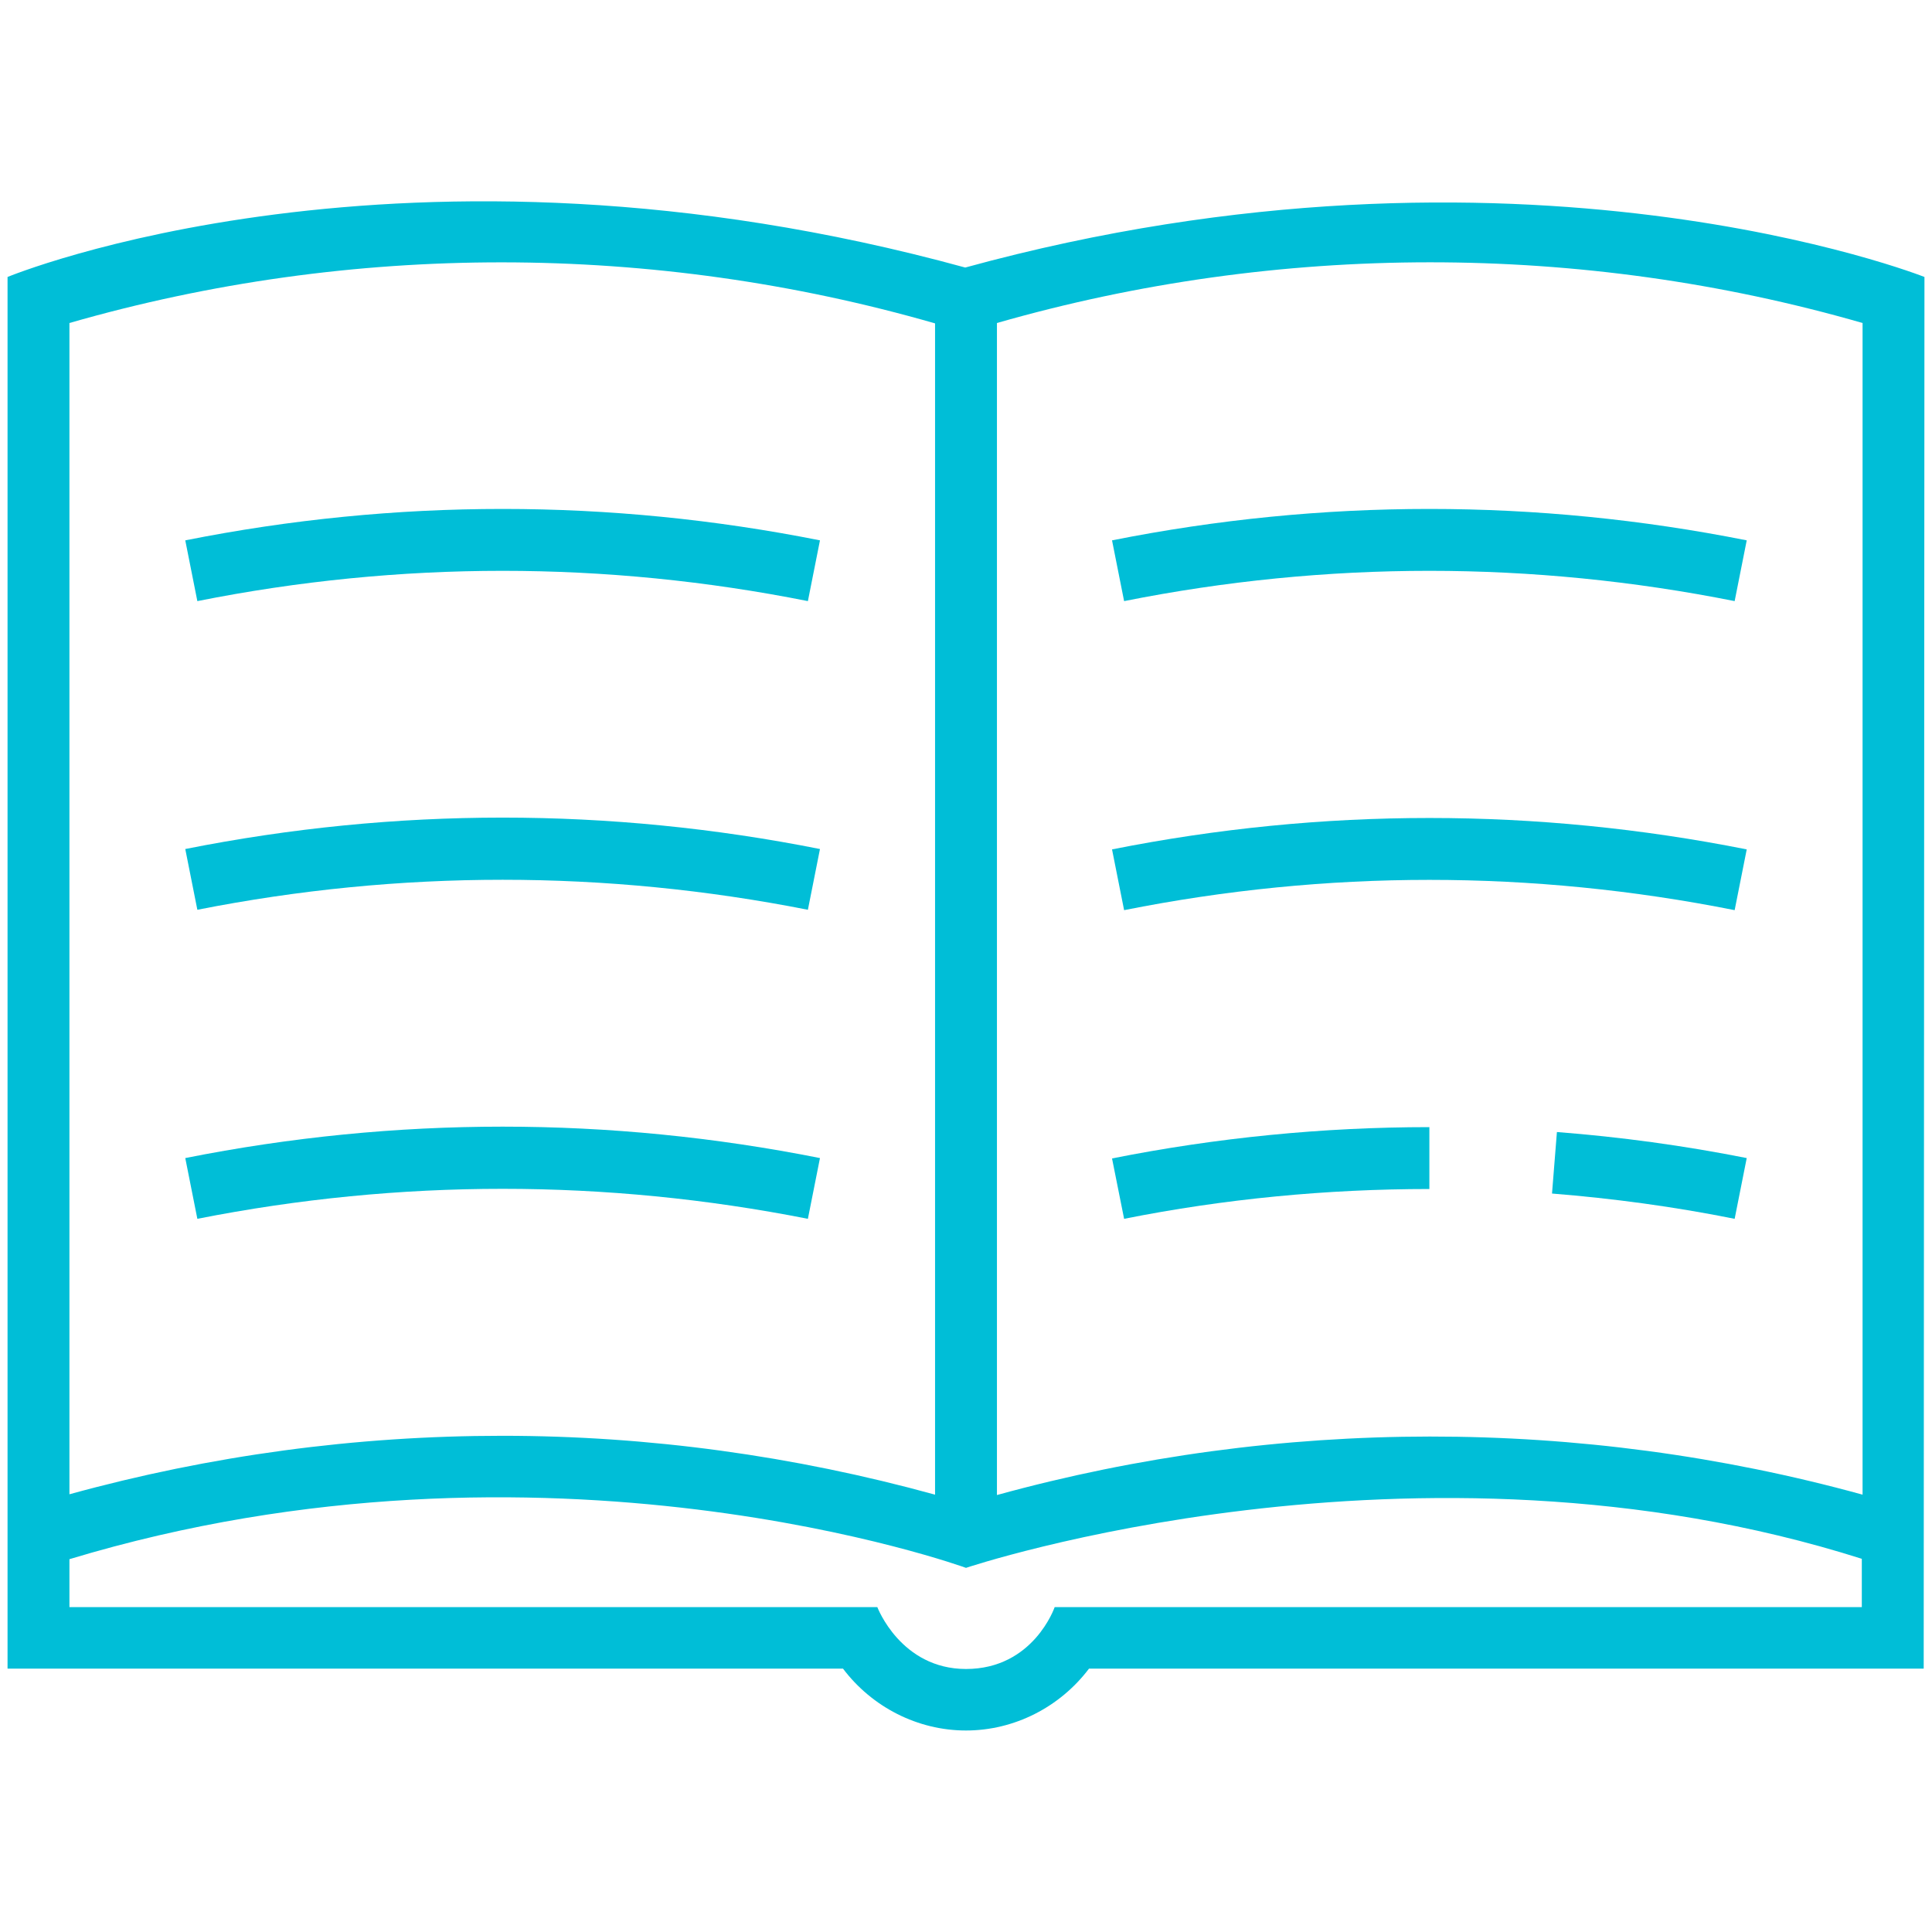 <svg fill="#00BED7" xmlns="http://www.w3.org/2000/svg" xmlns:xlink="http://www.w3.org/1999/xlink" version="1.1" x="0px" y="0px" viewBox="0 0 512 512" enable-background="new 0 0 512 512" xml:space="preserve"><g><path d="M214.1,159.3l3.2-16.1c-55.8-11.1-112.4-11.1-168.2,0l3.2,16.1C106,148.6,160.4,148.6,214.1,159.3z"></path><path d="M214.1,241.1l3.2-16.1c-55.8-11.1-112.4-11.1-168.2,0l3.2,16.1C106,230.5,160.4,230.5,214.1,241.1z"></path><path d="M214.1,323l3.2-16.1c-55.8-11.1-112.4-11.1-168.2,0l3.2,16.1C106,312.4,160.4,312.4,214.1,323z"></path><path d="M255.8,70.9C106.7,30,2,73.4,2,73.4v368.8h221.4c7.7,10.2,19.8,16.4,32.6,16.4c12.8,0,24.9-6.2,32.6-16.4h221.2L510,73.4   C510,73.4,402.4,30.7,255.8,70.9z M18.4,85.6c74.7-21.5,154.7-21.4,229.4,0.1v310.4c-37.4-10.3-75.9-15.6-114.7-15.6   c-38.8,0-77.3,5.2-114.7,15.5V85.6z M493.4,425.9H279.5c0,0-5.6,16.4-23.5,16.4c-17.3,0-23.5-16.4-23.5-16.4H18.4v-12.7   C144.8,375,256,415.5,256,415.5s119-40,237.4-2.4V425.9z M493.6,396.1c-74.8-20.6-154.6-20.5-229.4,0.1V85.6   c74.6-21.4,154.8-21.5,229.4,0V396.1z"></path><path d="M294.7,143.2l3.2,16.1c53.7-10.7,108.1-10.7,161.8,0l3.2-16.1C407.1,132.1,350.5,132.1,294.7,143.2z"></path><path d="M294.7,225.1l3.2,16.1c53.7-10.7,108.1-10.7,161.8,0l3.2-16.1C407.1,214,350.5,214,294.7,225.1z"></path><path d="M411.3,316.3c16.2,1.3,32.5,3.5,48.4,6.7l3.2-16.1c-16.6-3.3-33.5-5.6-50.3-6.9L411.3,316.3z"></path><path d="M297.9,323c26.6-5.3,53.8-7.9,80.9-7.9v-16.4c-28.2,0-56.5,2.8-84.1,8.3L297.9,323z"></path></g></svg>